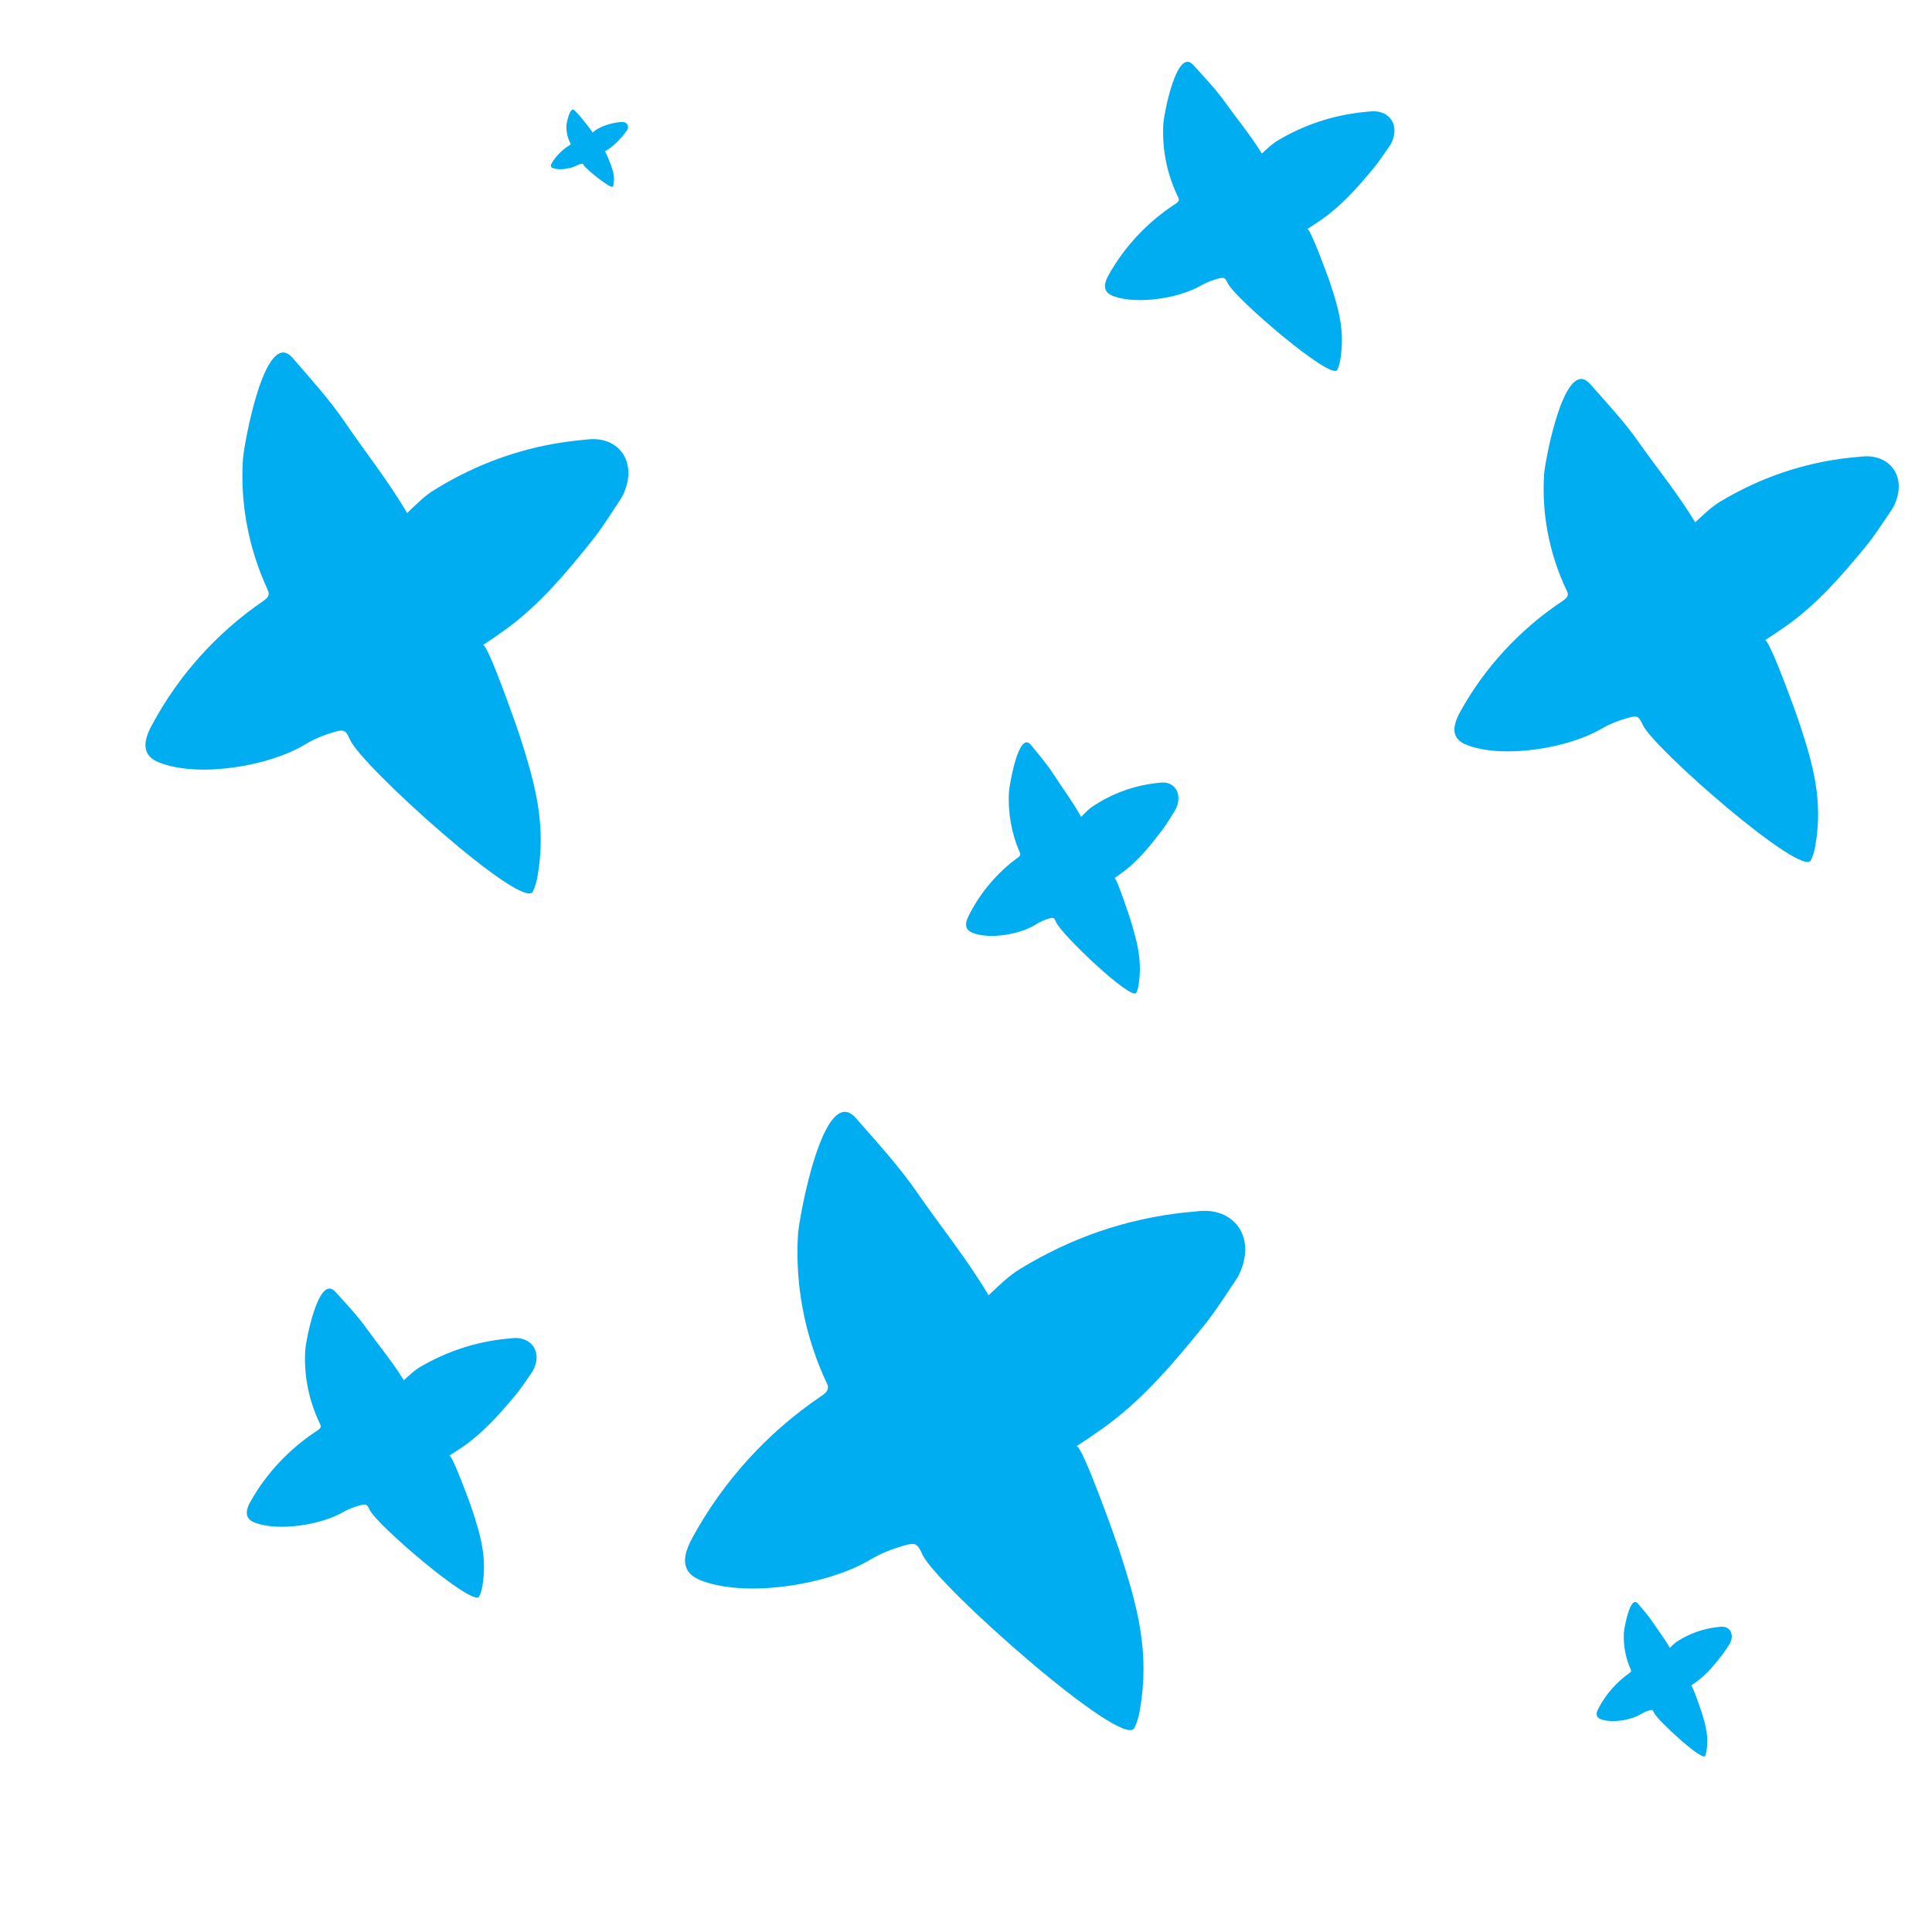 <svg xmlns="http://www.w3.org/2000/svg" xmlns:xlink="http://www.w3.org/1999/xlink" width="100" zoomAndPan="magnify" viewBox="0 0 75 75" height="100" preserveAspectRatio="xMidYMid meet" version="1.2"><defs><clipPath id="06d34c2aaf"><path d="M 5.645 13.684 L 24.395 13.684 L 24.395 34.684 L 5.645 34.684 Z M 5.645 13.684 "/></clipPath><clipPath id="85c1f5dd06"><path d="M 37.5 28.816 L 45.75 28.816 L 45.75 38.566 L 37.5 38.566 Z M 37.5 28.816 "/></clipPath><clipPath id="a9f8e78fb0"><path d="M 26.59 43.164 L 48.34 43.164 L 48.34 67.164 L 26.59 67.164 Z M 26.59 43.164 "/></clipPath><clipPath id="a076be4fc6"><path d="M 56.461 14.711 L 73.711 14.711 L 73.711 33.461 L 56.461 33.461 Z M 56.461 14.711 "/></clipPath><clipPath id="3c76642105"><path d="M 61.98 62.188 L 67.23 62.188 L 67.23 68.188 L 61.98 68.188 Z M 61.98 62.188 "/></clipPath><clipPath id="e53030b426"><path d="M 42.891 2.398 L 54.141 2.398 L 54.141 14.398 L 42.891 14.398 Z M 42.891 2.398 "/></clipPath><clipPath id="f0be8d833d"><path d="M 9.582 50.02 L 20.832 50.02 L 20.832 62.02 L 9.582 62.02 Z M 9.582 50.02 "/></clipPath><clipPath id="03c3f1b109"><path d="M 21.383 4.254 L 24.383 4.254 L 24.383 7.254 L 21.383 7.254 Z M 21.383 4.254 "/></clipPath></defs><g id="6605daafa7"><g clip-rule="nonzero" clip-path="url(#06d34c2aaf)"><path style=" stroke:none;fill-rule:nonzero;fill:#00adf0;fill-opacity:1;" d="M 15.805 19.918 C 16.18 19.555 16.488 19.246 16.859 19.02 C 18.562 17.965 20.402 17.316 22.391 17.102 C 22.52 17.086 22.652 17.078 22.785 17.062 C 23.934 16.918 24.66 17.801 24.301 18.918 C 24.25 19.078 24.184 19.242 24.09 19.379 C 23.723 19.934 23.375 20.5 22.957 21.02 C 21.969 22.25 20.961 23.457 19.68 24.398 C 19.375 24.621 19.062 24.836 18.746 25.043 C 18.918 24.93 20.098 28.316 20.176 28.562 C 20.781 30.449 21.215 32.016 20.867 34.02 C 20.832 34.223 20.773 34.43 20.684 34.613 C 20.305 35.375 14.051 29.75 13.594 28.727 C 13.418 28.332 13.359 28.305 12.945 28.426 C 12.562 28.539 12.195 28.684 11.852 28.895 C 10.469 29.734 7.824 30.18 6.289 29.641 C 6.082 29.57 5.867 29.469 5.746 29.281 C 5.535 28.949 5.699 28.512 5.887 28.168 C 6.914 26.238 8.41 24.57 10.207 23.34 C 10.309 23.27 10.422 23.184 10.43 23.062 C 10.434 22.992 10.406 22.93 10.379 22.867 C 9.656 21.301 9.32 19.559 9.43 17.836 C 9.465 17.285 10.285 12.641 11.367 13.902 C 12.07 14.719 12.797 15.516 13.41 16.418 C 14.188 17.562 15.055 18.641 15.805 19.918 Z M 15.805 19.918 "/></g><g clip-rule="nonzero" clip-path="url(#85c1f5dd06)"><path style=" stroke:none;fill-rule:nonzero;fill:#00adf0;fill-opacity:1;" d="M 41.969 31.711 C 42.137 31.543 42.27 31.398 42.434 31.293 C 43.184 30.805 43.992 30.504 44.867 30.402 C 44.922 30.395 44.98 30.391 45.039 30.383 C 45.543 30.316 45.863 30.727 45.707 31.246 C 45.684 31.32 45.656 31.395 45.613 31.461 C 45.453 31.719 45.301 31.98 45.117 32.223 C 44.68 32.793 44.238 33.352 43.676 33.789 C 43.539 33.895 43.402 33.992 43.262 34.09 C 43.34 34.035 43.855 35.609 43.891 35.723 C 44.156 36.602 44.348 37.324 44.195 38.258 C 44.18 38.352 44.156 38.449 44.113 38.535 C 43.949 38.887 41.199 36.273 41 35.801 C 40.922 35.617 40.895 35.605 40.715 35.66 C 40.547 35.711 40.383 35.781 40.23 35.875 C 39.625 36.266 38.461 36.473 37.785 36.223 C 37.695 36.191 37.602 36.145 37.547 36.055 C 37.453 35.902 37.527 35.699 37.609 35.539 C 38.059 34.645 38.719 33.867 39.508 33.297 C 39.555 33.266 39.602 33.227 39.605 33.168 C 39.609 33.137 39.598 33.109 39.582 33.078 C 39.266 32.352 39.121 31.543 39.168 30.742 C 39.184 30.488 39.543 28.332 40.02 28.918 C 40.328 29.297 40.648 29.668 40.918 30.086 C 41.258 30.617 41.641 31.117 41.969 31.711 Z M 41.969 31.711 "/></g><g clip-rule="nonzero" clip-path="url(#a9f8e78fb0)"><path style=" stroke:none;fill-rule:nonzero;fill:#00adf0;fill-opacity:1;" d="M 38.375 50.285 C 38.812 49.871 39.172 49.52 39.602 49.258 C 41.574 48.055 43.707 47.312 46.016 47.066 C 46.168 47.051 46.32 47.043 46.473 47.023 C 47.805 46.855 48.648 47.867 48.234 49.141 C 48.172 49.324 48.098 49.512 47.988 49.672 C 47.562 50.305 47.156 50.949 46.672 51.543 C 45.527 52.949 44.359 54.328 42.871 55.406 C 42.516 55.66 42.152 55.906 41.785 56.145 C 41.988 56.012 43.355 59.887 43.445 60.164 C 44.148 62.324 44.652 64.109 44.246 66.402 C 44.207 66.633 44.141 66.871 44.035 67.082 C 43.598 67.953 36.344 61.523 35.812 60.352 C 35.609 59.902 35.539 59.871 35.059 60.008 C 34.617 60.137 34.188 60.305 33.789 60.543 C 32.188 61.504 29.117 62.012 27.34 61.398 C 27.094 61.316 26.848 61.199 26.707 60.984 C 26.461 60.605 26.656 60.109 26.871 59.711 C 28.062 57.512 29.797 55.602 31.883 54.195 C 32 54.117 32.129 54.02 32.141 53.879 C 32.148 53.801 32.113 53.727 32.078 53.656 C 31.242 51.867 30.855 49.875 30.98 47.906 C 31.02 47.277 31.973 41.969 33.23 43.41 C 34.047 44.348 34.887 45.258 35.598 46.285 C 36.5 47.594 37.508 48.828 38.379 50.285 Z M 38.375 50.285 "/></g><g clip-rule="nonzero" clip-path="url(#a076be4fc6)"><path style=" stroke:none;fill-rule:nonzero;fill:#00adf0;fill-opacity:1;" d="M 65.809 20.277 C 66.152 19.953 66.438 19.68 66.777 19.473 C 68.344 18.535 70.035 17.953 71.867 17.762 C 71.988 17.75 72.109 17.742 72.23 17.727 C 73.285 17.598 73.953 18.387 73.625 19.383 C 73.578 19.527 73.516 19.672 73.43 19.797 C 73.094 20.293 72.773 20.797 72.391 21.262 C 71.48 22.359 70.551 23.438 69.371 24.277 C 69.09 24.477 68.805 24.668 68.512 24.855 C 68.672 24.75 69.758 27.777 69.828 27.996 C 70.387 29.68 70.785 31.078 70.465 32.867 C 70.434 33.051 70.379 33.234 70.297 33.398 C 69.949 34.078 64.195 29.055 63.773 28.141 C 63.613 27.789 63.559 27.766 63.176 27.875 C 62.824 27.973 62.484 28.105 62.172 28.289 C 60.898 29.039 58.465 29.438 57.055 28.961 C 56.859 28.895 56.664 28.805 56.551 28.637 C 56.355 28.34 56.512 27.949 56.68 27.641 C 57.625 25.922 59.004 24.43 60.656 23.332 C 60.75 23.27 60.855 23.191 60.863 23.082 C 60.867 23.023 60.84 22.965 60.812 22.91 C 60.148 21.512 59.844 19.957 59.941 18.418 C 59.973 17.926 60.73 13.777 61.727 14.906 C 62.371 15.637 63.039 16.348 63.605 17.152 C 64.32 18.172 65.117 19.137 65.809 20.277 Z M 65.809 20.277 "/></g><g clip-rule="nonzero" clip-path="url(#3c76642105)"><path style=" stroke:none;fill-rule:nonzero;fill:#00adf0;fill-opacity:1;" d="M 64.824 63.969 C 64.93 63.863 65.016 63.777 65.121 63.711 C 65.598 63.41 66.109 63.227 66.668 63.164 C 66.703 63.16 66.742 63.156 66.777 63.152 C 67.098 63.109 67.301 63.363 67.203 63.684 C 67.188 63.727 67.168 63.773 67.145 63.816 C 67.039 63.973 66.941 64.133 66.824 64.281 C 66.551 64.633 66.266 64.98 65.91 65.246 C 65.824 65.312 65.734 65.371 65.648 65.434 C 65.695 65.398 66.027 66.367 66.047 66.438 C 66.219 66.977 66.34 67.426 66.242 67.996 C 66.23 68.055 66.215 68.113 66.191 68.168 C 66.086 68.383 64.336 66.777 64.207 66.484 C 64.156 66.371 64.141 66.363 64.023 66.398 C 63.918 66.43 63.816 66.473 63.719 66.531 C 63.332 66.773 62.594 66.898 62.164 66.746 C 62.105 66.727 62.043 66.695 62.012 66.645 C 61.949 66.547 61.996 66.426 62.051 66.324 C 62.336 65.773 62.754 65.297 63.258 64.945 C 63.285 64.926 63.32 64.902 63.32 64.867 C 63.324 64.848 63.312 64.828 63.305 64.812 C 63.105 64.363 63.012 63.867 63.039 63.375 C 63.051 63.215 63.281 61.891 63.582 62.25 C 63.781 62.484 63.984 62.711 64.156 62.969 C 64.371 63.293 64.613 63.605 64.824 63.969 Z M 64.824 63.969 "/></g><g clip-rule="nonzero" clip-path="url(#e53030b426)"><path style=" stroke:none;fill-rule:nonzero;fill:#00adf0;fill-opacity:1;" d="M 48.984 5.961 C 49.211 5.754 49.395 5.578 49.617 5.445 C 50.637 4.844 51.742 4.473 52.934 4.352 C 53.012 4.34 53.09 4.336 53.172 4.328 C 53.859 4.246 54.293 4.75 54.078 5.387 C 54.051 5.48 54.008 5.574 53.953 5.652 C 53.734 5.969 53.523 6.293 53.273 6.59 C 52.684 7.293 52.078 7.98 51.309 8.52 C 51.125 8.648 50.938 8.77 50.75 8.891 C 50.852 8.824 51.559 10.762 51.605 10.898 C 51.969 11.977 52.227 12.871 52.02 14.02 C 52 14.133 51.965 14.254 51.91 14.359 C 51.684 14.793 47.934 11.578 47.66 10.992 C 47.555 10.77 47.52 10.754 47.27 10.82 C 47.043 10.887 46.82 10.969 46.613 11.09 C 45.785 11.57 44.199 11.824 43.281 11.516 C 43.156 11.477 43.027 11.418 42.953 11.309 C 42.828 11.121 42.926 10.871 43.039 10.672 C 43.652 9.574 44.551 8.617 45.629 7.914 C 45.691 7.875 45.758 7.828 45.762 7.758 C 45.766 7.719 45.75 7.68 45.73 7.645 C 45.297 6.75 45.098 5.754 45.164 4.77 C 45.184 4.457 45.676 1.801 46.324 2.523 C 46.746 2.992 47.184 3.445 47.551 3.961 C 48.016 4.613 48.535 5.23 48.984 5.961 Z M 48.984 5.961 "/></g><g clip-rule="nonzero" clip-path="url(#f0be8d833d)"><path style=" stroke:none;fill-rule:nonzero;fill:#00adf0;fill-opacity:1;" d="M 15.676 53.582 C 15.902 53.375 16.086 53.199 16.309 53.066 C 17.332 52.469 18.434 52.098 19.629 51.973 C 19.707 51.965 19.785 51.961 19.863 51.949 C 20.555 51.867 20.988 52.375 20.777 53.008 C 20.746 53.102 20.703 53.195 20.648 53.273 C 20.43 53.59 20.219 53.914 19.969 54.211 C 19.375 54.914 18.77 55.602 18 56.141 C 17.816 56.27 17.629 56.391 17.441 56.508 C 17.547 56.445 18.254 58.379 18.301 58.52 C 18.66 59.598 18.922 60.492 18.715 61.637 C 18.691 61.75 18.656 61.871 18.602 61.977 C 18.379 62.41 14.625 59.199 14.352 58.613 C 14.246 58.387 14.211 58.371 13.961 58.441 C 13.73 58.504 13.512 58.59 13.305 58.707 C 12.473 59.188 10.887 59.441 9.969 59.137 C 9.84 59.094 9.711 59.035 9.641 58.93 C 9.512 58.738 9.613 58.492 9.723 58.293 C 10.34 57.191 11.238 56.238 12.316 55.535 C 12.379 55.496 12.445 55.445 12.453 55.375 C 12.453 55.34 12.438 55.301 12.418 55.266 C 11.988 54.371 11.785 53.375 11.852 52.391 C 11.871 52.078 12.363 49.426 13.016 50.145 C 13.438 50.613 13.871 51.066 14.238 51.582 C 14.707 52.234 15.227 52.852 15.676 53.582 Z M 15.676 53.582 "/></g><g clip-rule="nonzero" clip-path="url(#03c3f1b109)"><path style=" stroke:none;fill-rule:nonzero;fill:#00adf0;fill-opacity:1;" d="M 23.008 5.145 C 23.07 5.094 23.117 5.051 23.176 5.016 C 23.449 4.867 23.742 4.773 24.059 4.742 C 24.082 4.742 24.102 4.742 24.125 4.738 C 24.305 4.719 24.422 4.844 24.367 5.004 C 24.355 5.027 24.348 5.051 24.332 5.07 C 24.273 5.148 24.219 5.23 24.152 5.305 C 23.992 5.48 23.832 5.652 23.629 5.785 C 23.578 5.816 23.527 5.848 23.48 5.879 C 23.508 5.863 23.695 6.348 23.707 6.383 C 23.805 6.652 23.871 6.875 23.816 7.16 C 23.812 7.191 23.801 7.219 23.789 7.246 C 23.727 7.355 22.73 6.551 22.656 6.406 C 22.629 6.348 22.617 6.344 22.555 6.363 C 22.492 6.379 22.434 6.398 22.379 6.43 C 22.156 6.547 21.734 6.613 21.492 6.535 C 21.457 6.523 21.422 6.512 21.402 6.484 C 21.371 6.438 21.395 6.375 21.426 6.324 C 21.59 6.051 21.828 5.809 22.117 5.633 C 22.133 5.625 22.148 5.613 22.152 5.594 C 22.152 5.586 22.148 5.578 22.145 5.566 C 22.027 5.344 21.973 5.094 21.992 4.848 C 21.996 4.77 22.129 4.105 22.301 4.285 C 22.414 4.402 22.527 4.516 22.625 4.645 C 22.75 4.809 22.891 4.965 23.008 5.145 Z M 23.008 5.145 "/></g></g></svg>